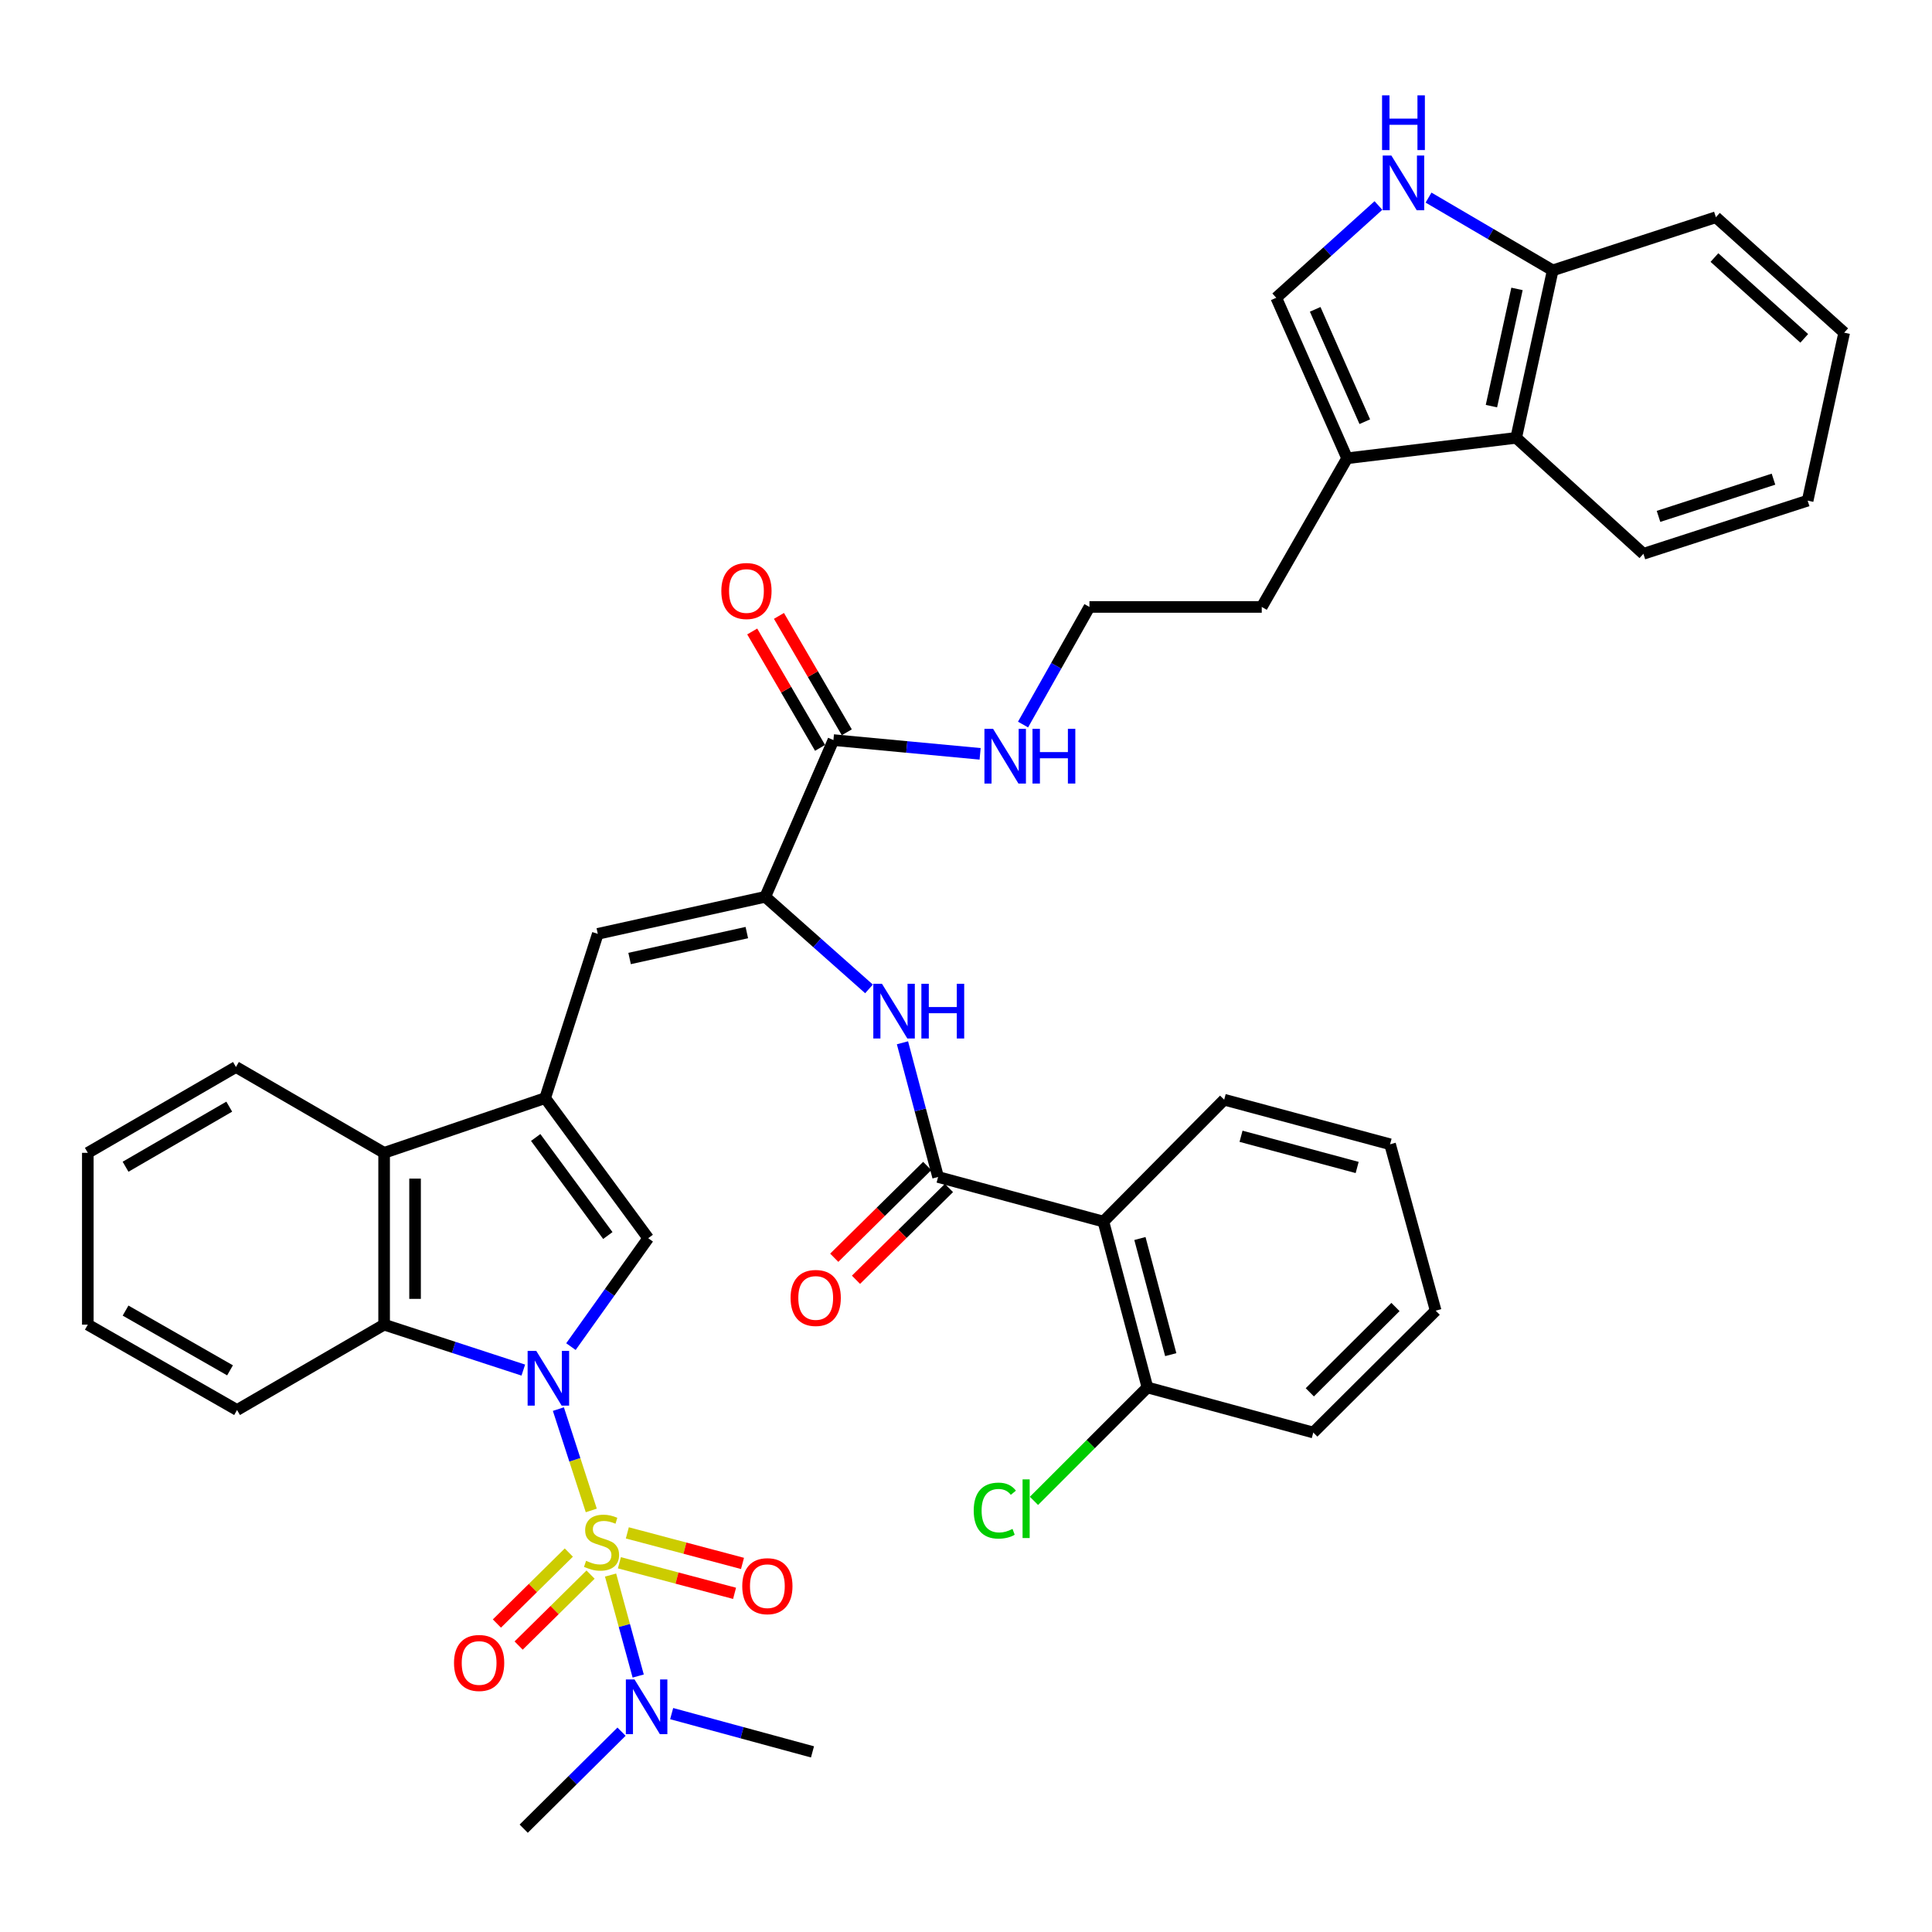 <?xml version='1.0' encoding='iso-8859-1'?>
<svg version='1.1' baseProfile='full'
              xmlns='http://www.w3.org/2000/svg'
                      xmlns:rdkit='http://www.rdkit.org/xml'
                      xmlns:xlink='http://www.w3.org/1999/xlink'
                  xml:space='preserve'
width='1000px' height='1000px' viewBox='0 0 1000 1000'>
<!-- END OF HEADER -->
<rect style='opacity:1.0;fill:#FFFFFF;stroke:none' width='1000' height='1000' x='0' y='0'> </rect>
<path class='bond-0' d='M 306.046,781.804 L 297.532,755.576' style='fill:none;fill-rule:evenodd;stroke:#CCCC00;stroke-width:6px;stroke-linecap:butt;stroke-linejoin:miter;stroke-opacity:1' />
<path class='bond-0' d='M 297.532,755.576 L 289.018,729.349' style='fill:none;fill-rule:evenodd;stroke:#0000FF;stroke-width:6px;stroke-linecap:butt;stroke-linejoin:miter;stroke-opacity:1' />
<path class='bond-13' d='M 316.028,815.243 L 323.178,841.377' style='fill:none;fill-rule:evenodd;stroke:#CCCC00;stroke-width:6px;stroke-linecap:butt;stroke-linejoin:miter;stroke-opacity:1' />
<path class='bond-13' d='M 323.178,841.377 L 330.328,867.511' style='fill:none;fill-rule:evenodd;stroke:#0000FF;stroke-width:6px;stroke-linecap:butt;stroke-linejoin:miter;stroke-opacity:1' />
<path class='bond-15' d='M 320.599,808.891 L 350.405,816.798' style='fill:none;fill-rule:evenodd;stroke:#CCCC00;stroke-width:6px;stroke-linecap:butt;stroke-linejoin:miter;stroke-opacity:1' />
<path class='bond-15' d='M 350.405,816.798 L 380.21,824.705' style='fill:none;fill-rule:evenodd;stroke:#FF0000;stroke-width:6px;stroke-linecap:butt;stroke-linejoin:miter;stroke-opacity:1' />
<path class='bond-15' d='M 324.707,793.409 L 354.512,801.316' style='fill:none;fill-rule:evenodd;stroke:#CCCC00;stroke-width:6px;stroke-linecap:butt;stroke-linejoin:miter;stroke-opacity:1' />
<path class='bond-15' d='M 354.512,801.316 L 384.317,809.223' style='fill:none;fill-rule:evenodd;stroke:#FF0000;stroke-width:6px;stroke-linecap:butt;stroke-linejoin:miter;stroke-opacity:1' />
<path class='bond-16' d='M 294.423,803.605 L 275.809,821.97' style='fill:none;fill-rule:evenodd;stroke:#CCCC00;stroke-width:6px;stroke-linecap:butt;stroke-linejoin:miter;stroke-opacity:1' />
<path class='bond-16' d='M 275.809,821.97 L 257.196,840.335' style='fill:none;fill-rule:evenodd;stroke:#FF0000;stroke-width:6px;stroke-linecap:butt;stroke-linejoin:miter;stroke-opacity:1' />
<path class='bond-16' d='M 305.673,815.008 L 287.059,833.373' style='fill:none;fill-rule:evenodd;stroke:#CCCC00;stroke-width:6px;stroke-linecap:butt;stroke-linejoin:miter;stroke-opacity:1' />
<path class='bond-16' d='M 287.059,833.373 L 268.446,851.738' style='fill:none;fill-rule:evenodd;stroke:#FF0000;stroke-width:6px;stroke-linecap:butt;stroke-linejoin:miter;stroke-opacity:1' />
<path class='bond-2' d='M 295.517,697.005 L 315.515,668.948' style='fill:none;fill-rule:evenodd;stroke:#0000FF;stroke-width:6px;stroke-linecap:butt;stroke-linejoin:miter;stroke-opacity:1' />
<path class='bond-2' d='M 315.515,668.948 L 335.513,640.891' style='fill:none;fill-rule:evenodd;stroke:#000000;stroke-width:6px;stroke-linecap:butt;stroke-linejoin:miter;stroke-opacity:1' />
<path class='bond-3' d='M 270.862,709.154 L 234.84,697.395' style='fill:none;fill-rule:evenodd;stroke:#0000FF;stroke-width:6px;stroke-linecap:butt;stroke-linejoin:miter;stroke-opacity:1' />
<path class='bond-3' d='M 234.84,697.395 L 198.818,685.635' style='fill:none;fill-rule:evenodd;stroke:#000000;stroke-width:6px;stroke-linecap:butt;stroke-linejoin:miter;stroke-opacity:1' />
<path class='bond-1' d='M 282.173,568.383 L 335.513,640.891' style='fill:none;fill-rule:evenodd;stroke:#000000;stroke-width:6px;stroke-linecap:butt;stroke-linejoin:miter;stroke-opacity:1' />
<path class='bond-1' d='M 277.272,588.751 L 314.61,639.507' style='fill:none;fill-rule:evenodd;stroke:#000000;stroke-width:6px;stroke-linecap:butt;stroke-linejoin:miter;stroke-opacity:1' />
<path class='bond-6' d='M 282.173,568.383 L 309.422,483.355' style='fill:none;fill-rule:evenodd;stroke:#000000;stroke-width:6px;stroke-linecap:butt;stroke-linejoin:miter;stroke-opacity:1' />
<path class='bond-40' d='M 282.173,568.383 L 198.818,596.708' style='fill:none;fill-rule:evenodd;stroke:#000000;stroke-width:6px;stroke-linecap:butt;stroke-linejoin:miter;stroke-opacity:1' />
<path class='bond-8' d='M 198.818,685.635 L 198.818,596.708' style='fill:none;fill-rule:evenodd;stroke:#000000;stroke-width:6px;stroke-linecap:butt;stroke-linejoin:miter;stroke-opacity:1' />
<path class='bond-8' d='M 214.836,672.296 L 214.836,610.047' style='fill:none;fill-rule:evenodd;stroke:#000000;stroke-width:6px;stroke-linecap:butt;stroke-linejoin:miter;stroke-opacity:1' />
<path class='bond-25' d='M 198.818,685.635 L 122.697,729.818' style='fill:none;fill-rule:evenodd;stroke:#000000;stroke-width:6px;stroke-linecap:butt;stroke-linejoin:miter;stroke-opacity:1' />
<path class='bond-4' d='M 485.557,609.202 L 476.337,574.473' style='fill:none;fill-rule:evenodd;stroke:#000000;stroke-width:6px;stroke-linecap:butt;stroke-linejoin:miter;stroke-opacity:1' />
<path class='bond-4' d='M 476.337,574.473 L 467.116,539.744' style='fill:none;fill-rule:evenodd;stroke:#0000FF;stroke-width:6px;stroke-linecap:butt;stroke-linejoin:miter;stroke-opacity:1' />
<path class='bond-7' d='M 485.557,609.202 L 571.12,632.286' style='fill:none;fill-rule:evenodd;stroke:#000000;stroke-width:6px;stroke-linecap:butt;stroke-linejoin:miter;stroke-opacity:1' />
<path class='bond-20' d='M 479.931,603.503 L 455.868,627.254' style='fill:none;fill-rule:evenodd;stroke:#000000;stroke-width:6px;stroke-linecap:butt;stroke-linejoin:miter;stroke-opacity:1' />
<path class='bond-20' d='M 455.868,627.254 L 431.805,651.006' style='fill:none;fill-rule:evenodd;stroke:#FF0000;stroke-width:6px;stroke-linecap:butt;stroke-linejoin:miter;stroke-opacity:1' />
<path class='bond-20' d='M 491.183,614.902 L 467.121,638.654' style='fill:none;fill-rule:evenodd;stroke:#000000;stroke-width:6px;stroke-linecap:butt;stroke-linejoin:miter;stroke-opacity:1' />
<path class='bond-20' d='M 467.121,638.654 L 443.058,662.406' style='fill:none;fill-rule:evenodd;stroke:#FF0000;stroke-width:6px;stroke-linecap:butt;stroke-linejoin:miter;stroke-opacity:1' />
<path class='bond-5' d='M 396.097,464.186 L 309.422,483.355' style='fill:none;fill-rule:evenodd;stroke:#000000;stroke-width:6px;stroke-linecap:butt;stroke-linejoin:miter;stroke-opacity:1' />
<path class='bond-5' d='M 386.554,482.702 L 325.882,496.119' style='fill:none;fill-rule:evenodd;stroke:#000000;stroke-width:6px;stroke-linecap:butt;stroke-linejoin:miter;stroke-opacity:1' />
<path class='bond-9' d='M 396.097,464.186 L 422.948,488.02' style='fill:none;fill-rule:evenodd;stroke:#000000;stroke-width:6px;stroke-linecap:butt;stroke-linejoin:miter;stroke-opacity:1' />
<path class='bond-9' d='M 422.948,488.02 L 449.798,511.853' style='fill:none;fill-rule:evenodd;stroke:#0000FF;stroke-width:6px;stroke-linecap:butt;stroke-linejoin:miter;stroke-opacity:1' />
<path class='bond-11' d='M 396.097,464.186 L 431.381,383.064' style='fill:none;fill-rule:evenodd;stroke:#000000;stroke-width:6px;stroke-linecap:butt;stroke-linejoin:miter;stroke-opacity:1' />
<path class='bond-19' d='M 571.12,632.286 L 593.91,718.142' style='fill:none;fill-rule:evenodd;stroke:#000000;stroke-width:6px;stroke-linecap:butt;stroke-linejoin:miter;stroke-opacity:1' />
<path class='bond-19' d='M 590.02,641.055 L 605.973,701.154' style='fill:none;fill-rule:evenodd;stroke:#000000;stroke-width:6px;stroke-linecap:butt;stroke-linejoin:miter;stroke-opacity:1' />
<path class='bond-24' d='M 571.12,632.286 L 633.634,569.202' style='fill:none;fill-rule:evenodd;stroke:#000000;stroke-width:6px;stroke-linecap:butt;stroke-linejoin:miter;stroke-opacity:1' />
<path class='bond-28' d='M 198.818,596.708 L 122.127,552.276' style='fill:none;fill-rule:evenodd;stroke:#000000;stroke-width:6px;stroke-linecap:butt;stroke-linejoin:miter;stroke-opacity:1' />
<path class='bond-10' d='M 713.474,106.369 L 687.027,130.246' style='fill:none;fill-rule:evenodd;stroke:#0000FF;stroke-width:6px;stroke-linecap:butt;stroke-linejoin:miter;stroke-opacity:1' />
<path class='bond-10' d='M 687.027,130.246 L 660.58,154.123' style='fill:none;fill-rule:evenodd;stroke:#000000;stroke-width:6px;stroke-linecap:butt;stroke-linejoin:miter;stroke-opacity:1' />
<path class='bond-43' d='M 739.41,102.277 L 771.547,121.112' style='fill:none;fill-rule:evenodd;stroke:#0000FF;stroke-width:6px;stroke-linecap:butt;stroke-linejoin:miter;stroke-opacity:1' />
<path class='bond-43' d='M 771.547,121.112 L 803.683,139.947' style='fill:none;fill-rule:evenodd;stroke:#000000;stroke-width:6px;stroke-linecap:butt;stroke-linejoin:miter;stroke-opacity:1' />
<path class='bond-21' d='M 438.3,379.031 L 420.743,348.908' style='fill:none;fill-rule:evenodd;stroke:#000000;stroke-width:6px;stroke-linecap:butt;stroke-linejoin:miter;stroke-opacity:1' />
<path class='bond-21' d='M 420.743,348.908 L 403.186,318.784' style='fill:none;fill-rule:evenodd;stroke:#FF0000;stroke-width:6px;stroke-linecap:butt;stroke-linejoin:miter;stroke-opacity:1' />
<path class='bond-21' d='M 424.461,387.097 L 406.904,356.974' style='fill:none;fill-rule:evenodd;stroke:#000000;stroke-width:6px;stroke-linecap:butt;stroke-linejoin:miter;stroke-opacity:1' />
<path class='bond-21' d='M 406.904,356.974 L 389.347,326.85' style='fill:none;fill-rule:evenodd;stroke:#FF0000;stroke-width:6px;stroke-linecap:butt;stroke-linejoin:miter;stroke-opacity:1' />
<path class='bond-22' d='M 431.381,383.064 L 469.345,386.625' style='fill:none;fill-rule:evenodd;stroke:#000000;stroke-width:6px;stroke-linecap:butt;stroke-linejoin:miter;stroke-opacity:1' />
<path class='bond-22' d='M 469.345,386.625 L 507.308,390.186' style='fill:none;fill-rule:evenodd;stroke:#0000FF;stroke-width:6px;stroke-linecap:butt;stroke-linejoin:miter;stroke-opacity:1' />
<path class='bond-12' d='M 660.58,154.123 L 697.261,237.203' style='fill:none;fill-rule:evenodd;stroke:#000000;stroke-width:6px;stroke-linecap:butt;stroke-linejoin:miter;stroke-opacity:1' />
<path class='bond-12' d='M 680.736,160.115 L 706.412,218.271' style='fill:none;fill-rule:evenodd;stroke:#000000;stroke-width:6px;stroke-linecap:butt;stroke-linejoin:miter;stroke-opacity:1' />
<path class='bond-30' d='M 321.706,896.31 L 296.387,921.416' style='fill:none;fill-rule:evenodd;stroke:#0000FF;stroke-width:6px;stroke-linecap:butt;stroke-linejoin:miter;stroke-opacity:1' />
<path class='bond-30' d='M 296.387,921.416 L 271.068,946.523' style='fill:none;fill-rule:evenodd;stroke:#000000;stroke-width:6px;stroke-linecap:butt;stroke-linejoin:miter;stroke-opacity:1' />
<path class='bond-31' d='M 347.65,886.962 L 384.096,896.867' style='fill:none;fill-rule:evenodd;stroke:#0000FF;stroke-width:6px;stroke-linecap:butt;stroke-linejoin:miter;stroke-opacity:1' />
<path class='bond-31' d='M 384.096,896.867 L 420.542,906.772' style='fill:none;fill-rule:evenodd;stroke:#000000;stroke-width:6px;stroke-linecap:butt;stroke-linejoin:miter;stroke-opacity:1' />
<path class='bond-14' d='M 697.261,237.203 L 653.078,314.151' style='fill:none;fill-rule:evenodd;stroke:#000000;stroke-width:6px;stroke-linecap:butt;stroke-linejoin:miter;stroke-opacity:1' />
<path class='bond-17' d='M 697.261,237.203 L 784.773,226.631' style='fill:none;fill-rule:evenodd;stroke:#000000;stroke-width:6px;stroke-linecap:butt;stroke-linejoin:miter;stroke-opacity:1' />
<path class='bond-18' d='M 784.773,226.631 L 803.683,139.947' style='fill:none;fill-rule:evenodd;stroke:#000000;stroke-width:6px;stroke-linecap:butt;stroke-linejoin:miter;stroke-opacity:1' />
<path class='bond-18' d='M 771.959,210.214 L 785.196,149.536' style='fill:none;fill-rule:evenodd;stroke:#000000;stroke-width:6px;stroke-linecap:butt;stroke-linejoin:miter;stroke-opacity:1' />
<path class='bond-29' d='M 784.773,226.631 L 850.624,286.645' style='fill:none;fill-rule:evenodd;stroke:#000000;stroke-width:6px;stroke-linecap:butt;stroke-linejoin:miter;stroke-opacity:1' />
<path class='bond-32' d='M 803.683,139.947 L 888.142,112.441' style='fill:none;fill-rule:evenodd;stroke:#000000;stroke-width:6px;stroke-linecap:butt;stroke-linejoin:miter;stroke-opacity:1' />
<path class='bond-23' d='M 593.91,718.142 L 564.544,747.495' style='fill:none;fill-rule:evenodd;stroke:#000000;stroke-width:6px;stroke-linecap:butt;stroke-linejoin:miter;stroke-opacity:1' />
<path class='bond-23' d='M 564.544,747.495 L 535.179,776.848' style='fill:none;fill-rule:evenodd;stroke:#00CC00;stroke-width:6px;stroke-linecap:butt;stroke-linejoin:miter;stroke-opacity:1' />
<path class='bond-33' d='M 593.91,718.142 L 679.757,741.475' style='fill:none;fill-rule:evenodd;stroke:#000000;stroke-width:6px;stroke-linecap:butt;stroke-linejoin:miter;stroke-opacity:1' />
<path class='bond-26' d='M 529.527,375.025 L 546.71,344.588' style='fill:none;fill-rule:evenodd;stroke:#0000FF;stroke-width:6px;stroke-linecap:butt;stroke-linejoin:miter;stroke-opacity:1' />
<path class='bond-26' d='M 546.71,344.588 L 563.894,314.151' style='fill:none;fill-rule:evenodd;stroke:#000000;stroke-width:6px;stroke-linecap:butt;stroke-linejoin:miter;stroke-opacity:1' />
<path class='bond-34' d='M 633.634,569.202 L 719.5,592.277' style='fill:none;fill-rule:evenodd;stroke:#000000;stroke-width:6px;stroke-linecap:butt;stroke-linejoin:miter;stroke-opacity:1' />
<path class='bond-34' d='M 642.357,588.132 L 702.463,604.285' style='fill:none;fill-rule:evenodd;stroke:#000000;stroke-width:6px;stroke-linecap:butt;stroke-linejoin:miter;stroke-opacity:1' />
<path class='bond-35' d='M 122.697,729.818 L 45.455,685.635' style='fill:none;fill-rule:evenodd;stroke:#000000;stroke-width:6px;stroke-linecap:butt;stroke-linejoin:miter;stroke-opacity:1' />
<path class='bond-35' d='M 119.064,709.286 L 64.994,678.358' style='fill:none;fill-rule:evenodd;stroke:#000000;stroke-width:6px;stroke-linecap:butt;stroke-linejoin:miter;stroke-opacity:1' />
<path class='bond-27' d='M 563.894,314.151 L 653.078,314.151' style='fill:none;fill-rule:evenodd;stroke:#000000;stroke-width:6px;stroke-linecap:butt;stroke-linejoin:miter;stroke-opacity:1' />
<path class='bond-41' d='M 122.127,552.276 L 45.455,596.708' style='fill:none;fill-rule:evenodd;stroke:#000000;stroke-width:6px;stroke-linecap:butt;stroke-linejoin:miter;stroke-opacity:1' />
<path class='bond-41' d='M 118.658,572.8 L 64.987,603.903' style='fill:none;fill-rule:evenodd;stroke:#000000;stroke-width:6px;stroke-linecap:butt;stroke-linejoin:miter;stroke-opacity:1' />
<path class='bond-37' d='M 850.624,286.645 L 935.635,259.13' style='fill:none;fill-rule:evenodd;stroke:#000000;stroke-width:6px;stroke-linecap:butt;stroke-linejoin:miter;stroke-opacity:1' />
<path class='bond-37' d='M 858.444,267.278 L 917.951,248.017' style='fill:none;fill-rule:evenodd;stroke:#000000;stroke-width:6px;stroke-linecap:butt;stroke-linejoin:miter;stroke-opacity:1' />
<path class='bond-44' d='M 888.142,112.441 L 954.545,172.188' style='fill:none;fill-rule:evenodd;stroke:#000000;stroke-width:6px;stroke-linecap:butt;stroke-linejoin:miter;stroke-opacity:1' />
<path class='bond-44' d='M 887.389,133.31 L 933.871,175.133' style='fill:none;fill-rule:evenodd;stroke:#000000;stroke-width:6px;stroke-linecap:butt;stroke-linejoin:miter;stroke-opacity:1' />
<path class='bond-42' d='M 679.757,741.475 L 743.099,678.391' style='fill:none;fill-rule:evenodd;stroke:#000000;stroke-width:6px;stroke-linecap:butt;stroke-linejoin:miter;stroke-opacity:1' />
<path class='bond-42' d='M 677.955,720.663 L 722.295,676.504' style='fill:none;fill-rule:evenodd;stroke:#000000;stroke-width:6px;stroke-linecap:butt;stroke-linejoin:miter;stroke-opacity:1' />
<path class='bond-39' d='M 719.5,592.277 L 743.099,678.391' style='fill:none;fill-rule:evenodd;stroke:#000000;stroke-width:6px;stroke-linecap:butt;stroke-linejoin:miter;stroke-opacity:1' />
<path class='bond-36' d='M 45.455,685.635 L 45.455,596.708' style='fill:none;fill-rule:evenodd;stroke:#000000;stroke-width:6px;stroke-linecap:butt;stroke-linejoin:miter;stroke-opacity:1' />
<path class='bond-38' d='M 935.635,259.13 L 954.545,172.188' style='fill:none;fill-rule:evenodd;stroke:#000000;stroke-width:6px;stroke-linecap:butt;stroke-linejoin:miter;stroke-opacity:1' />
<path  class='atom-0' d='M 303.353 807.872
Q 303.673 807.992, 304.993 808.552
Q 306.313 809.112, 307.753 809.472
Q 309.233 809.792, 310.673 809.792
Q 313.353 809.792, 314.913 808.512
Q 316.473 807.192, 316.473 804.912
Q 316.473 803.352, 315.673 802.392
Q 314.913 801.432, 313.713 800.912
Q 312.513 800.392, 310.513 799.792
Q 307.993 799.032, 306.473 798.312
Q 304.993 797.592, 303.913 796.072
Q 302.873 794.552, 302.873 791.992
Q 302.873 788.432, 305.273 786.232
Q 307.713 784.032, 312.513 784.032
Q 315.793 784.032, 319.513 785.592
L 318.593 788.672
Q 315.193 787.272, 312.633 787.272
Q 309.873 787.272, 308.353 788.432
Q 306.833 789.552, 306.873 791.512
Q 306.873 793.032, 307.633 793.952
Q 308.433 794.872, 309.553 795.392
Q 310.713 795.912, 312.633 796.512
Q 315.193 797.312, 316.713 798.112
Q 318.233 798.912, 319.313 800.552
Q 320.433 802.152, 320.433 804.912
Q 320.433 808.832, 317.793 810.952
Q 315.193 813.032, 310.833 813.032
Q 308.313 813.032, 306.393 812.472
Q 304.513 811.952, 302.273 811.032
L 303.353 807.872
' fill='#CCCC00'/>
<path  class='atom-1' d='M 277.578 699.23
L 286.858 714.23
Q 287.778 715.71, 289.258 718.39
Q 290.738 721.07, 290.818 721.23
L 290.818 699.23
L 294.578 699.23
L 294.578 727.55
L 290.698 727.55
L 280.738 711.15
Q 279.578 709.23, 278.338 707.03
Q 277.138 704.83, 276.778 704.15
L 276.778 727.55
L 273.098 727.55
L 273.098 699.23
L 277.578 699.23
' fill='#0000FF'/>
<path  class='atom-10' d='M 456.507 509.204
L 465.787 524.204
Q 466.707 525.684, 468.187 528.364
Q 469.667 531.044, 469.747 531.204
L 469.747 509.204
L 473.507 509.204
L 473.507 537.524
L 469.627 537.524
L 459.667 521.124
Q 458.507 519.204, 457.267 517.004
Q 456.067 514.804, 455.707 514.124
L 455.707 537.524
L 452.027 537.524
L 452.027 509.204
L 456.507 509.204
' fill='#0000FF'/>
<path  class='atom-10' d='M 476.907 509.204
L 480.747 509.204
L 480.747 521.244
L 495.227 521.244
L 495.227 509.204
L 499.067 509.204
L 499.067 537.524
L 495.227 537.524
L 495.227 524.444
L 480.747 524.444
L 480.747 537.524
L 476.907 537.524
L 476.907 509.204
' fill='#0000FF'/>
<path  class='atom-11' d='M 720.172 80.51
L 729.452 95.51
Q 730.372 96.99, 731.852 99.67
Q 733.332 102.35, 733.412 102.51
L 733.412 80.51
L 737.172 80.51
L 737.172 108.83
L 733.292 108.83
L 723.332 92.43
Q 722.172 90.51, 720.932 88.31
Q 719.732 86.11, 719.372 85.43
L 719.372 108.83
L 715.692 108.83
L 715.692 80.51
L 720.172 80.51
' fill='#0000FF'/>
<path  class='atom-11' d='M 715.352 49.358
L 719.192 49.358
L 719.192 61.398
L 733.672 61.398
L 733.672 49.358
L 737.512 49.358
L 737.512 77.678
L 733.672 77.678
L 733.672 64.598
L 719.192 64.598
L 719.192 77.678
L 715.352 77.678
L 715.352 49.358
' fill='#0000FF'/>
<path  class='atom-14' d='M 328.426 869.279
L 337.706 884.279
Q 338.626 885.759, 340.106 888.439
Q 341.586 891.119, 341.666 891.279
L 341.666 869.279
L 345.426 869.279
L 345.426 897.599
L 341.546 897.599
L 331.586 881.199
Q 330.426 879.279, 329.186 877.079
Q 327.986 874.879, 327.626 874.199
L 327.626 897.599
L 323.946 897.599
L 323.946 869.279
L 328.426 869.279
' fill='#0000FF'/>
<path  class='atom-16' d='M 384.191 821.004
Q 384.191 814.204, 387.551 810.404
Q 390.911 806.604, 397.191 806.604
Q 403.471 806.604, 406.831 810.404
Q 410.191 814.204, 410.191 821.004
Q 410.191 827.884, 406.791 831.804
Q 403.391 835.684, 397.191 835.684
Q 390.951 835.684, 387.551 831.804
Q 384.191 827.924, 384.191 821.004
M 397.191 832.484
Q 401.511 832.484, 403.831 829.604
Q 406.191 826.684, 406.191 821.004
Q 406.191 815.444, 403.831 812.644
Q 401.511 809.804, 397.191 809.804
Q 392.871 809.804, 390.511 812.604
Q 388.191 815.404, 388.191 821.004
Q 388.191 826.724, 390.511 829.604
Q 392.871 832.484, 397.191 832.484
' fill='#FF0000'/>
<path  class='atom-17' d='M 234.993 860.747
Q 234.993 853.947, 238.353 850.147
Q 241.713 846.347, 247.993 846.347
Q 254.273 846.347, 257.633 850.147
Q 260.993 853.947, 260.993 860.747
Q 260.993 867.627, 257.593 871.547
Q 254.193 875.427, 247.993 875.427
Q 241.753 875.427, 238.353 871.547
Q 234.993 867.667, 234.993 860.747
M 247.993 872.227
Q 252.313 872.227, 254.633 869.347
Q 256.993 866.427, 256.993 860.747
Q 256.993 855.187, 254.633 852.387
Q 252.313 849.547, 247.993 849.547
Q 243.673 849.547, 241.313 852.347
Q 238.993 855.147, 238.993 860.747
Q 238.993 866.467, 241.313 869.347
Q 243.673 872.227, 247.993 872.227
' fill='#FF0000'/>
<path  class='atom-21' d='M 409.206 671.815
Q 409.206 665.015, 412.566 661.215
Q 415.926 657.415, 422.206 657.415
Q 428.486 657.415, 431.846 661.215
Q 435.206 665.015, 435.206 671.815
Q 435.206 678.695, 431.806 682.615
Q 428.406 686.495, 422.206 686.495
Q 415.966 686.495, 412.566 682.615
Q 409.206 678.735, 409.206 671.815
M 422.206 683.295
Q 426.526 683.295, 428.846 680.415
Q 431.206 677.495, 431.206 671.815
Q 431.206 666.255, 428.846 663.455
Q 426.526 660.615, 422.206 660.615
Q 417.886 660.615, 415.526 663.415
Q 413.206 666.215, 413.206 671.815
Q 413.206 677.535, 415.526 680.415
Q 417.886 683.295, 422.206 683.295
' fill='#FF0000'/>
<path  class='atom-22' d='M 373.361 305.902
Q 373.361 299.102, 376.721 295.302
Q 380.081 291.502, 386.361 291.502
Q 392.641 291.502, 396.001 295.302
Q 399.361 299.102, 399.361 305.902
Q 399.361 312.782, 395.961 316.702
Q 392.561 320.582, 386.361 320.582
Q 380.121 320.582, 376.721 316.702
Q 373.361 312.822, 373.361 305.902
M 386.361 317.382
Q 390.681 317.382, 393.001 314.502
Q 395.361 311.582, 395.361 305.902
Q 395.361 300.342, 393.001 297.542
Q 390.681 294.702, 386.361 294.702
Q 382.041 294.702, 379.681 297.502
Q 377.361 300.302, 377.361 305.902
Q 377.361 311.622, 379.681 314.502
Q 382.041 317.382, 386.361 317.382
' fill='#FF0000'/>
<path  class='atom-23' d='M 514.021 377.243
L 523.301 392.243
Q 524.221 393.723, 525.701 396.403
Q 527.181 399.083, 527.261 399.243
L 527.261 377.243
L 531.021 377.243
L 531.021 405.563
L 527.141 405.563
L 517.181 389.163
Q 516.021 387.243, 514.781 385.043
Q 513.581 382.843, 513.221 382.163
L 513.221 405.563
L 509.541 405.563
L 509.541 377.243
L 514.021 377.243
' fill='#0000FF'/>
<path  class='atom-23' d='M 534.421 377.243
L 538.261 377.243
L 538.261 389.283
L 552.741 389.283
L 552.741 377.243
L 556.581 377.243
L 556.581 405.563
L 552.741 405.563
L 552.741 392.483
L 538.261 392.483
L 538.261 405.563
L 534.421 405.563
L 534.421 377.243
' fill='#0000FF'/>
<path  class='atom-24' d='M 503.999 781.886
Q 503.999 774.846, 507.279 771.166
Q 510.599 767.446, 516.879 767.446
Q 522.719 767.446, 525.839 771.566
L 523.199 773.726
Q 520.919 770.726, 516.879 770.726
Q 512.599 770.726, 510.319 773.606
Q 508.079 776.446, 508.079 781.886
Q 508.079 787.486, 510.399 790.366
Q 512.759 793.246, 517.319 793.246
Q 520.439 793.246, 524.079 791.366
L 525.199 794.366
Q 523.719 795.326, 521.479 795.886
Q 519.239 796.446, 516.759 796.446
Q 510.599 796.446, 507.279 792.686
Q 503.999 788.926, 503.999 781.886
' fill='#00CC00'/>
<path  class='atom-24' d='M 529.279 765.726
L 532.959 765.726
L 532.959 796.086
L 529.279 796.086
L 529.279 765.726
' fill='#00CC00'/>
</svg>

